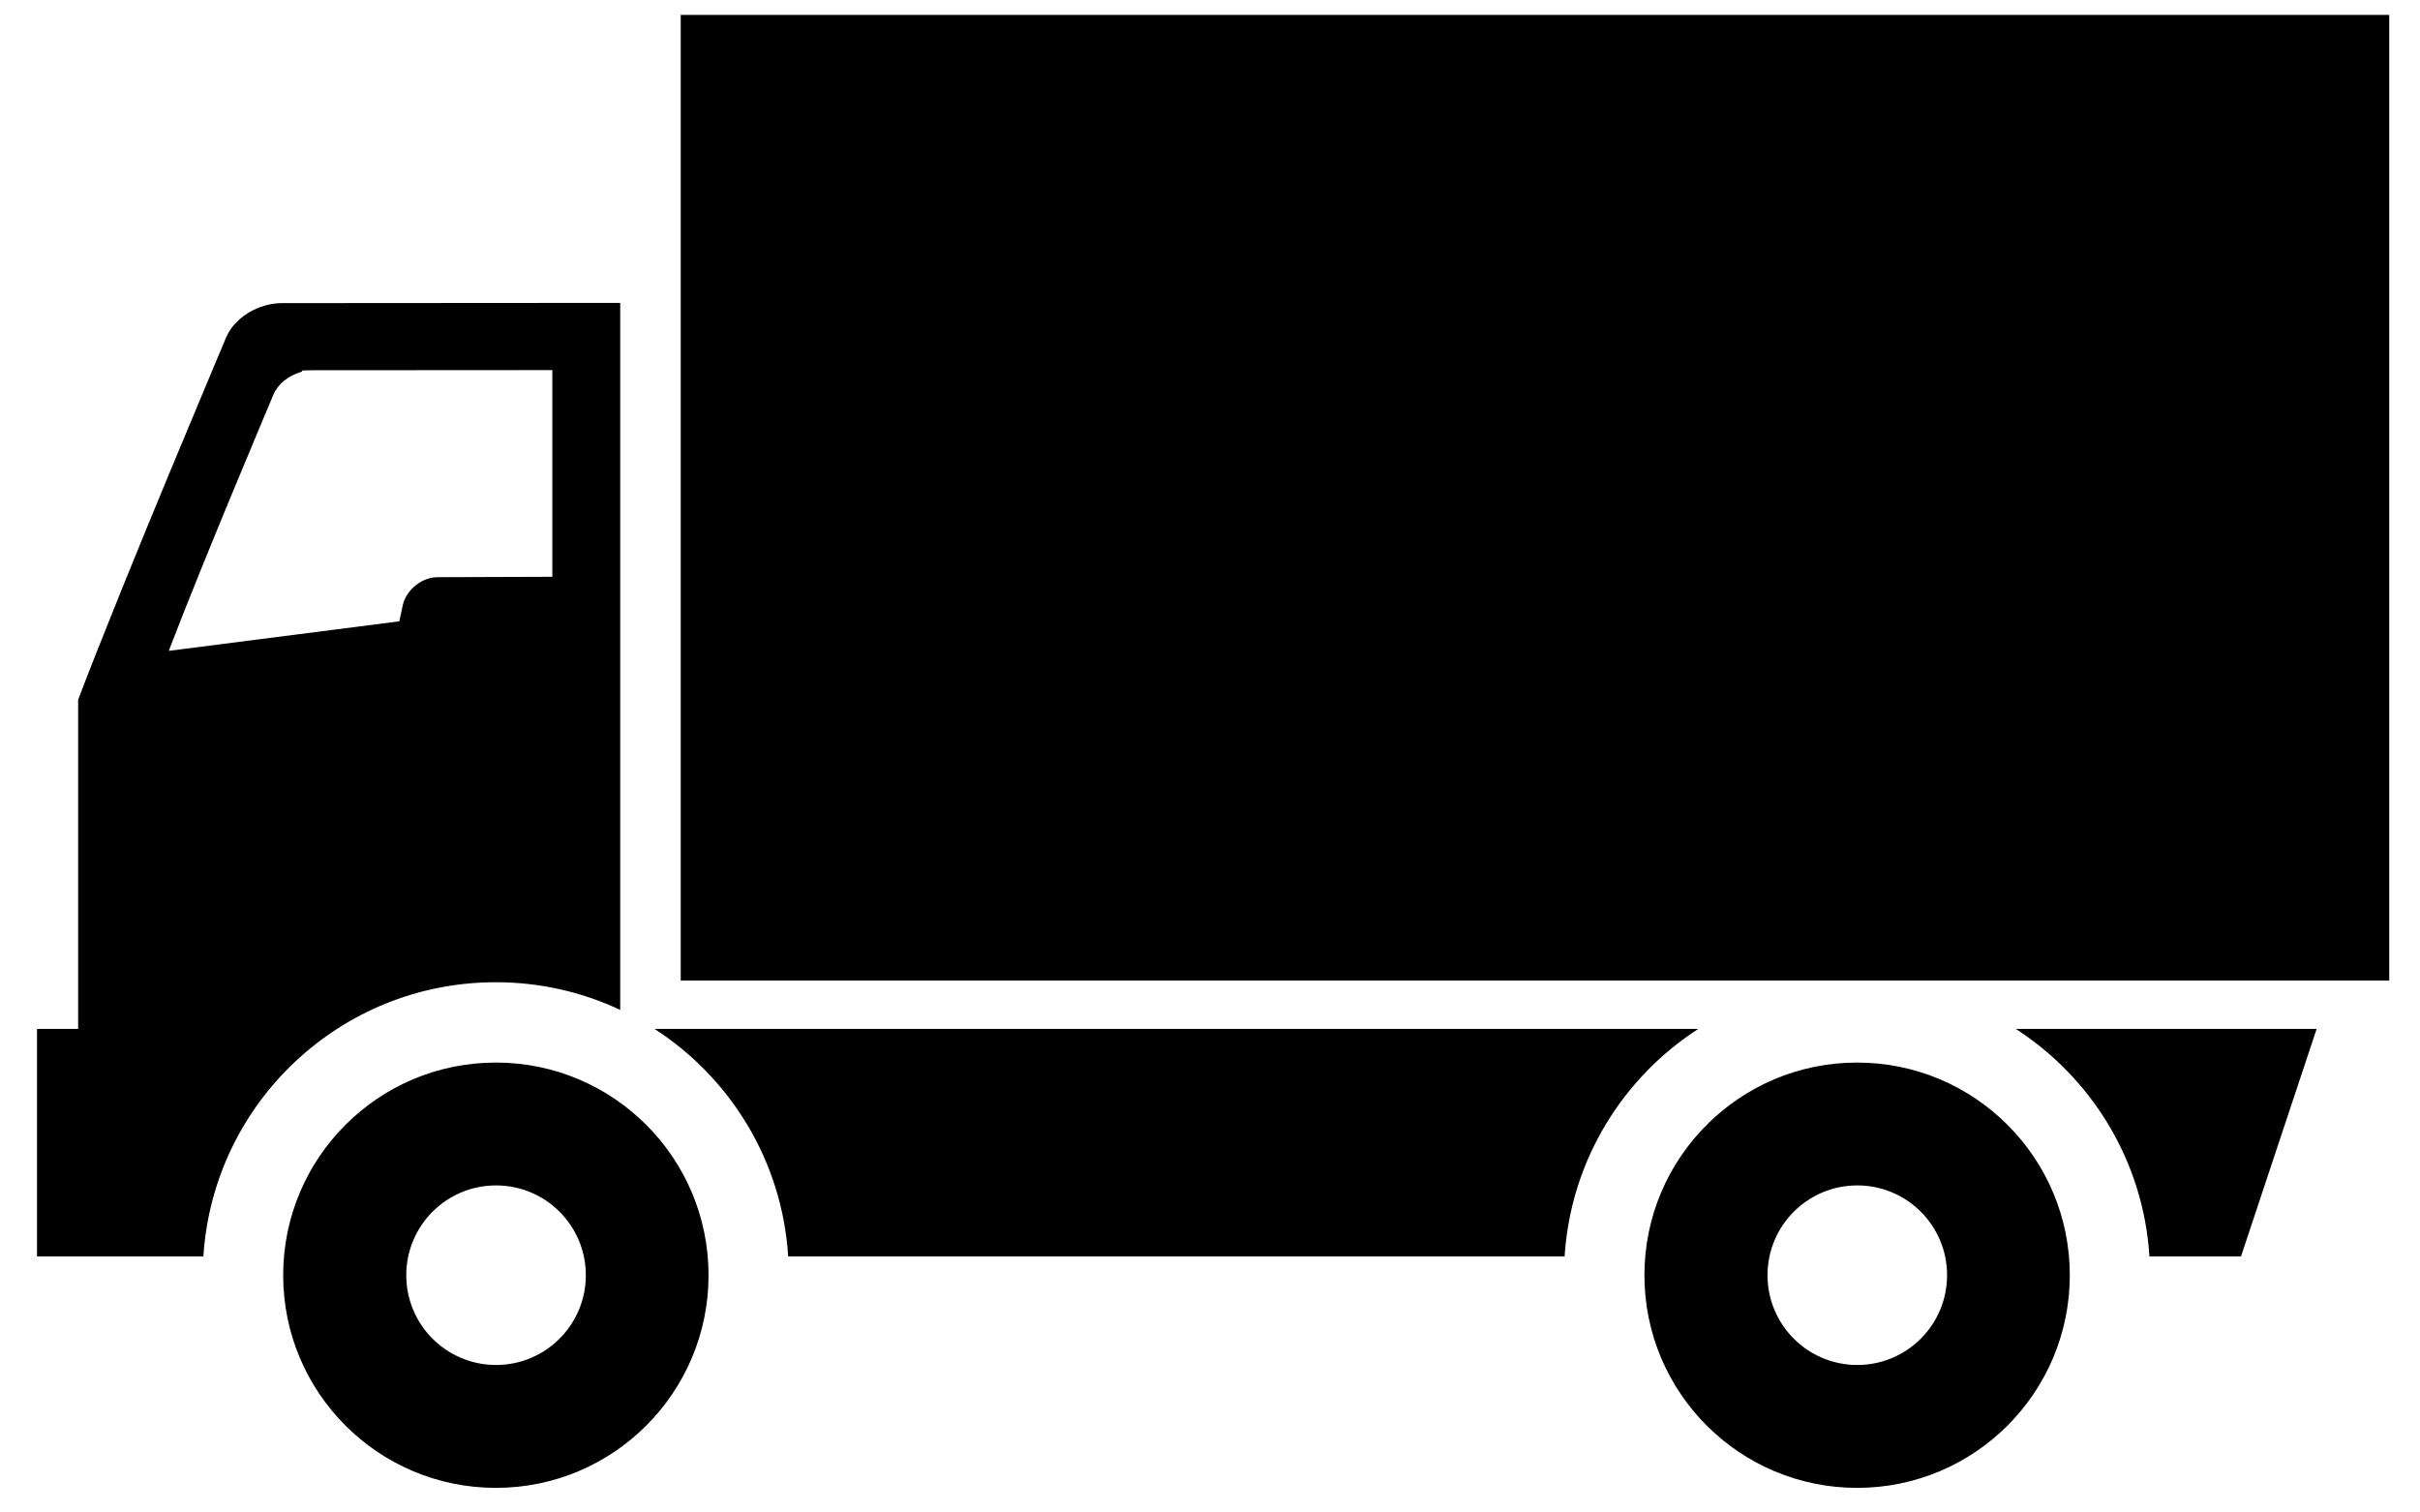 <?xml version="1.0" encoding="UTF-8" standalone="no"?>
<svg version="1.1" xmlns="http://www.w3.org/2000/svg" xmlns:xlink="http://www.w3.org/1999/xlink" width="128" height="80">
	<g id="dp_dp001" transform="matrix(1,0,0,1,-301.403,-53.071)">
		<path id="dp_path002" fill="red" fill-rule="evenodd" fill-opacity="0" d="M 301.659,52.827 L 429.657,52.827 L 429.657,132.825 L 301.659,132.825 Z "/>
		<path id="dp_path003" fill="black" fill-rule="evenodd" d="M 399.64,115.771 C 397.017,115.771 394.891,117.897 394.891,120.52 C 394.891,123.143 397.017,125.269 399.64,125.269 C 402.263,125.269 404.389,123.143 404.389,120.52 C 404.389,117.897 402.263,115.771 399.64,115.771 Z M 327.64,115.771 C 325.017,115.771 322.891,117.897 322.891,120.52 C 322.891,123.143 325.017,125.269 327.64,125.269 C 330.263,125.269 332.389,123.143 332.389,120.52 C 332.389,117.897 330.263,115.771 327.64,115.771 Z M 399.631,109.273 C 405.844,109.273 410.88,114.309 410.88,120.521 C 410.88,126.733 405.844,131.769 399.631,131.769 C 393.417,131.769 388.381,126.733 388.381,120.521 C 388.381,114.309 393.417,109.273 399.631,109.273 Z M 327.631,109.273 C 333.844,109.273 338.88,114.309 338.88,120.521 C 338.88,126.733 333.844,131.769 327.631,131.769 C 321.417,131.769 316.381,126.733 316.381,120.521 C 316.381,114.309 321.417,109.273 327.631,109.273 Z M 423.936,107.492 L 408.02,107.492 C 412.032,110.08 414.772,114.472 415.092,119.524 L 419.936,119.524 Z M 384.173,119.329 C 384.551,114.36 387.271,110.047 391.233,107.492 L 336.02,107.492 C 340.032,110.08 342.772,114.472 343.092,119.524 L 384.161,119.524 C 384.165,119.459 384.169,119.393 384.173,119.329 Z M 317.308,72.751 C 316.668,72.936 316.101,73.379 315.865,73.945 S 312.111,82.825 310.329,87.497 L 322.523,85.935 L 322.717,85.035 C 322.941,84.207 323.764,83.6 324.544,83.6 L 330.617,83.579 L 330.617,72.647 C 326.029,72.647 318.836,72.655 317.96,72.655 S 317.52,72.688 317.308,72.751 Z M 303.36,107.492 L 305.536,107.492 L 305.536,90.08 C 308.053,83.477 312.916,71.995 313.36,70.928 S 315.083,69.104 316.32,69.104 C 317.557,69.104 327.723,69.092 334.208,69.092 L 334.208,106.488 C 332.211,105.548 329.98,105.024 327.627,105.024 C 319.401,105.024 312.673,111.429 312.161,119.524 L 303.36,119.524 Z M 337.408,53.86 L 427.776,53.86 L 427.776,104.932 L 337.408,104.932 Z "/>
	</g>
</svg>
